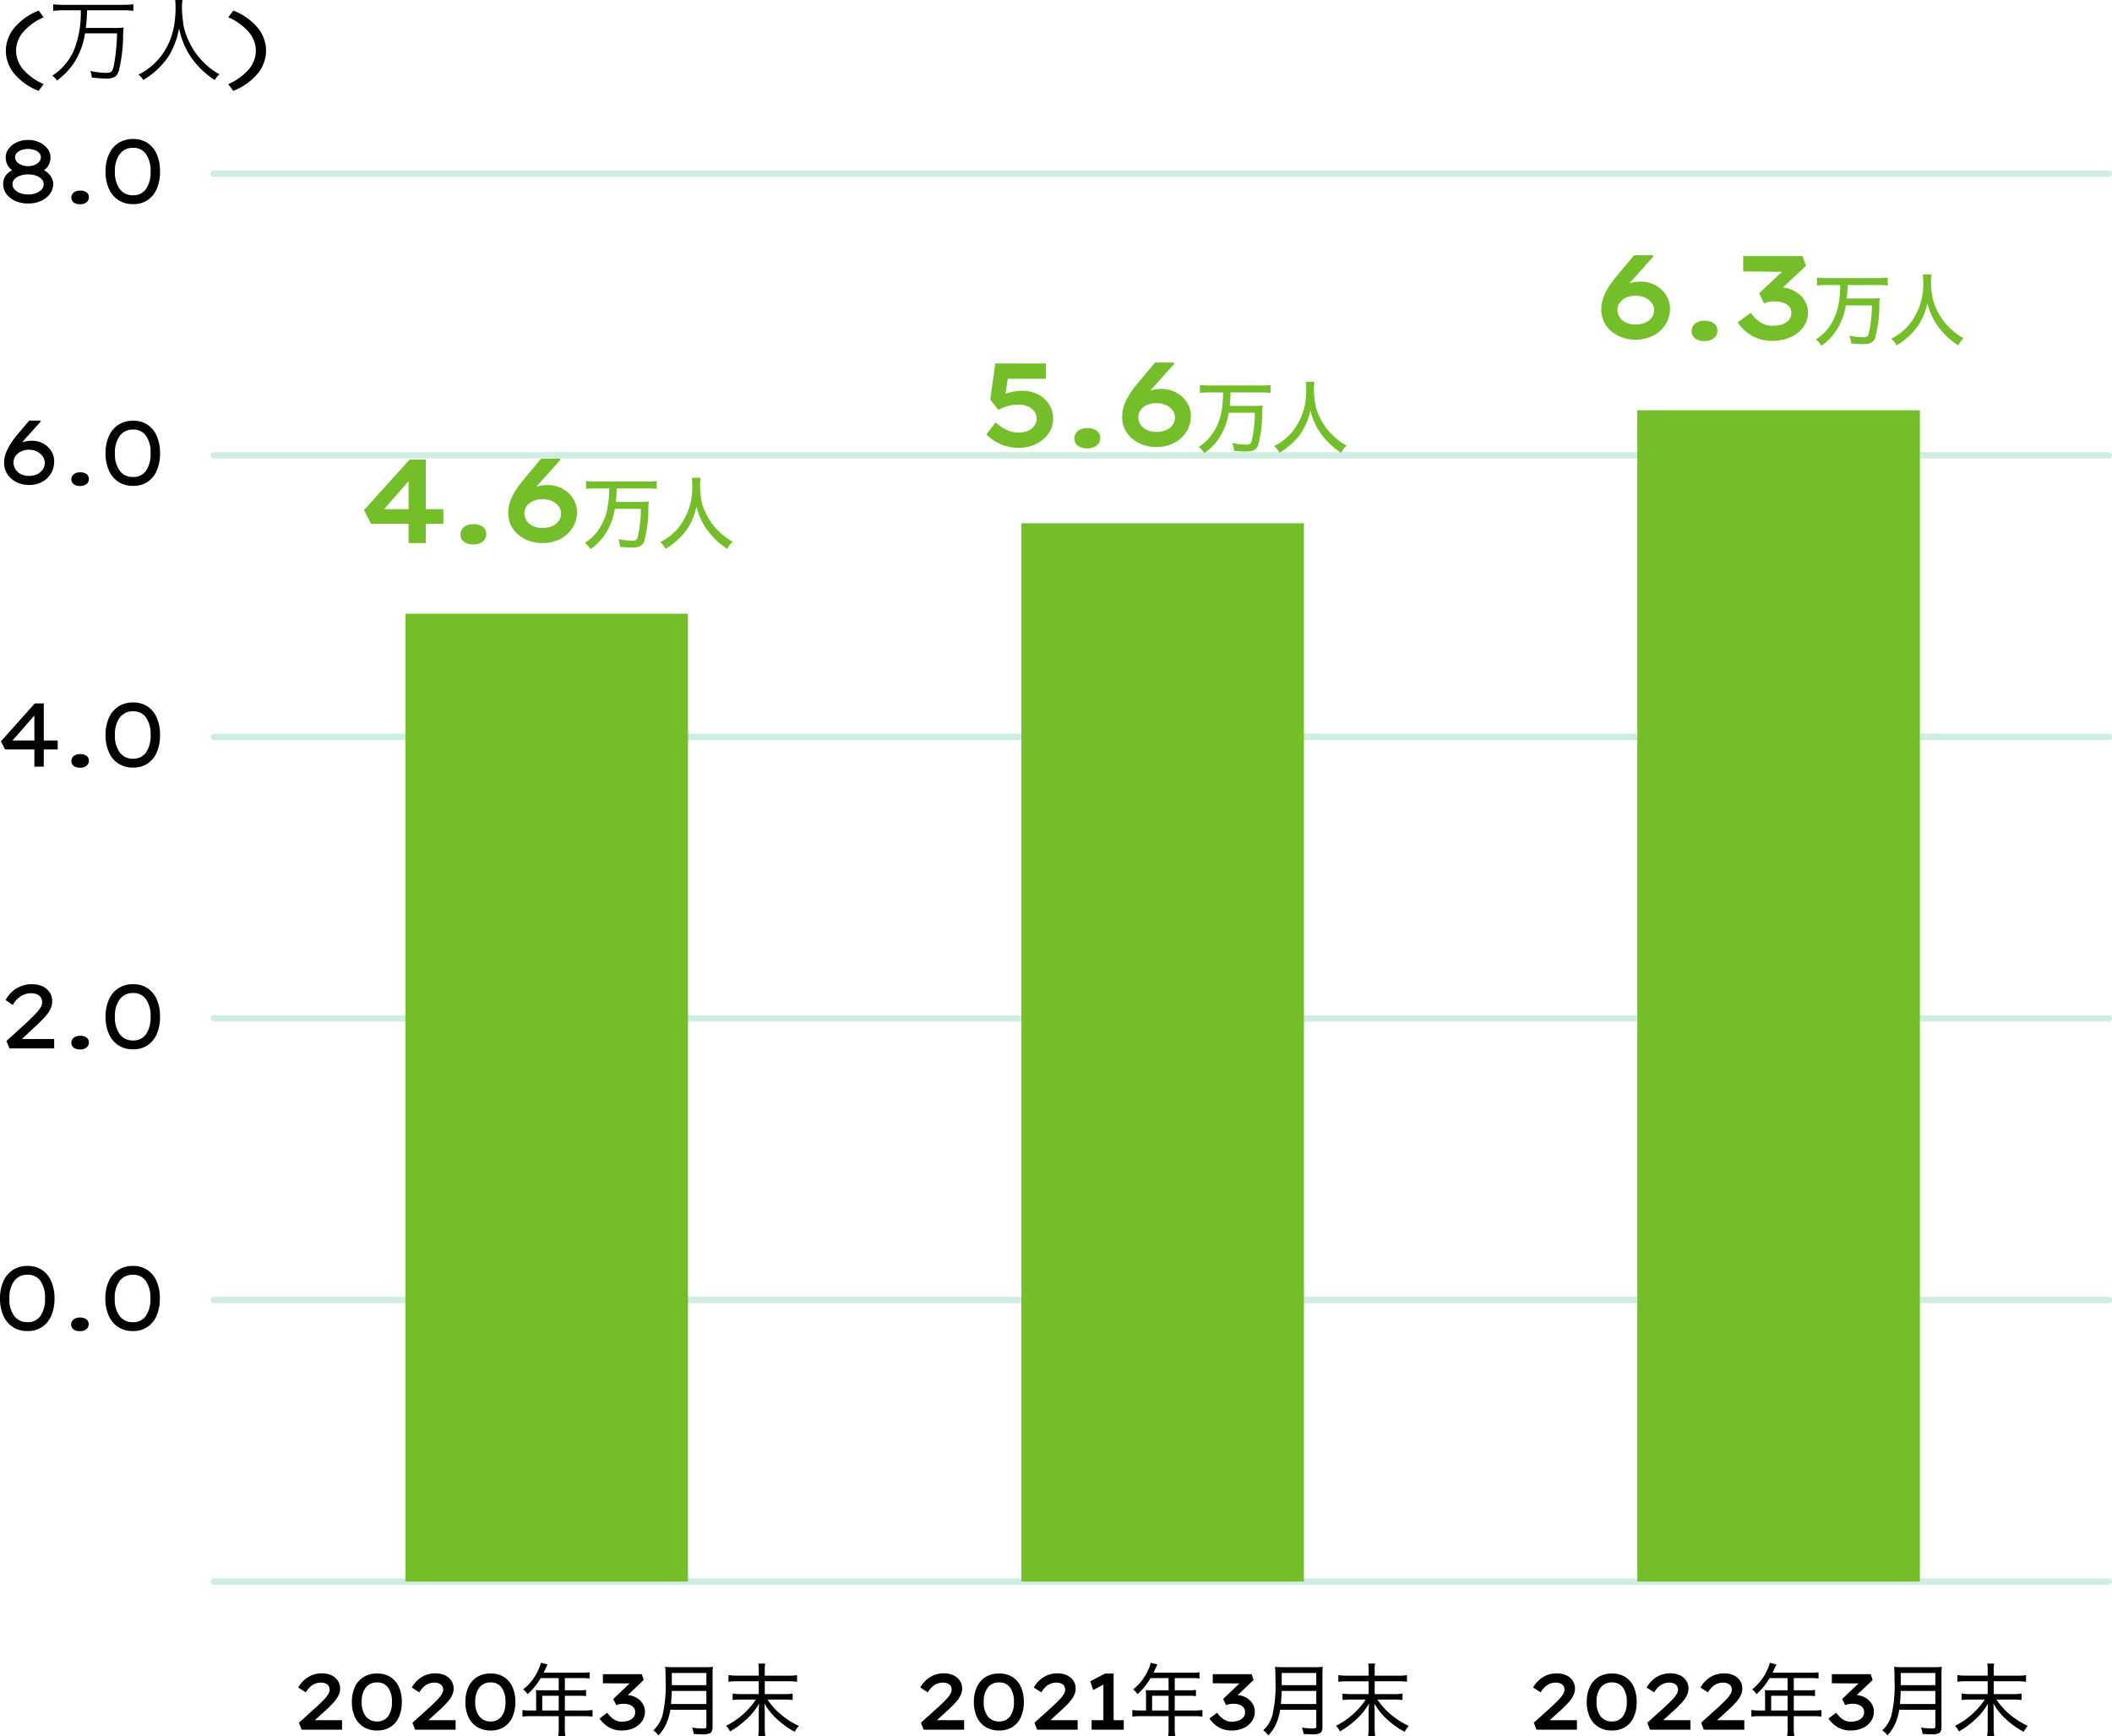 <svg xmlns="http://www.w3.org/2000/svg" xmlns:xlink="http://www.w3.org/1999/xlink" width="373.747" height="307.224" viewBox="0 0 373.747 307.224">
  <defs>
    <clipPath id="clip-path">
      <rect id="長方形_352" data-name="長方形 352" width="336.476" height="1.132" fill="#009f5e"/>
    </clipPath>
    <clipPath id="clip-path-4">
      <rect id="長方形_355" data-name="長方形 355" width="336.476" height="1.131" fill="#009f5e"/>
    </clipPath>
  </defs>
  <g id="グループ_636" data-name="グループ 636" transform="translate(-301.253 -3237.896)">
    <g id="グループ_591" data-name="グループ 591" transform="translate(338.524 3218.256)" opacity="0.19">
      <g id="グループ_573" data-name="グループ 573" transform="translate(0 298.962)">
        <g id="グループ_572" data-name="グループ 572" clip-path="url(#clip-path)">
          <path id="パス_1096" data-name="パス 1096" d="M335.911,341.821H.566a.566.566,0,0,1,0-1.132H335.911a.566.566,0,0,1,0,1.132" transform="translate(0 -340.69)" fill="#009f5e"/>
        </g>
      </g>
      <g id="グループ_574" data-name="グループ 574" transform="translate(0 249.134)">
        <g id="グループ_575" data-name="グループ 575" clip-path="url(#clip-path)">
          <path id="パス_1097" data-name="パス 1097" d="M335.911,286.589H.566a.566.566,0,0,1,0-1.131H335.911a.566.566,0,1,1,0,1.131" transform="translate(0 -285.457)" fill="#009f5e"/>
        </g>
      </g>
      <g id="グループ_575-2" data-name="グループ 575" transform="translate(0 199.305)">
        <g id="グループ_578" data-name="グループ 578" clip-path="url(#clip-path)">
          <path id="パス_1098" data-name="パス 1098" d="M335.911,231.359H.566a.566.566,0,0,1,0-1.132H335.911a.566.566,0,0,1,0,1.132" transform="translate(0 -230.227)" fill="#009f5e"/>
        </g>
      </g>
      <g id="グループ_576" data-name="グループ 576" transform="translate(0 149.479)">
        <g id="グループ_581" data-name="グループ 581" clip-path="url(#clip-path-4)">
          <path id="パス_1099" data-name="パス 1099" d="M335.911,176.129H.566a.566.566,0,0,1,0-1.131H335.911a.566.566,0,1,1,0,1.131" transform="translate(0 -174.998)" fill="#009f5e"/>
        </g>
      </g>
      <g id="グループ_577" data-name="グループ 577" transform="translate(0 99.652)">
        <g id="グループ_584" data-name="グループ 584" clip-path="url(#clip-path)">
          <path id="パス_1100" data-name="パス 1100" d="M335.911,120.9H.566a.566.566,0,0,1,0-1.132H335.911a.566.566,0,0,1,0,1.132" transform="translate(0 -119.768)" fill="#009f5e"/>
        </g>
      </g>
      <g id="グループ_578-2" data-name="グループ 578" transform="translate(0 49.825)">
        <g id="グループ_587" data-name="グループ 587" clip-path="url(#clip-path)">
          <path id="パス_1101" data-name="パス 1101" d="M335.911,65.67H.566a.566.566,0,1,1,0-1.131H335.911a.566.566,0,1,1,0,1.131" transform="translate(0 -64.538)" fill="#009f5e"/>
        </g>
      </g>
    </g>
    <path id="パス_10851" data-name="パス 10851" d="M-43.37,0l-.479-1.234,3.167-2.856.784-.753q.4-.381.734-.765a4.454,4.454,0,0,0,.543-.755,1.441,1.441,0,0,0,.207-.7,1.221,1.221,0,0,0-.183-.679,1.178,1.178,0,0,0-.535-.436A2.165,2.165,0,0,0-40-8.329a2.658,2.658,0,0,0-.948.18,2.878,2.878,0,0,0-.9.558,4.217,4.217,0,0,0-.786.985l-1.334-.858a5.239,5.239,0,0,1,1.026-1.3,4.635,4.635,0,0,1,1.412-.889,4.554,4.554,0,0,1,1.739-.319,3.9,3.9,0,0,1,1.713.349,2.692,2.692,0,0,1,1.116.956,2.5,2.5,0,0,1,.4,1.392,2.612,2.612,0,0,1-.164.911,3.92,3.92,0,0,1-.456.868,7.161,7.161,0,0,1-.659.818q-.367.393-.773.785t-.821.753L-41.9-.882l-.167-.8h5.852V0Zm13.361.14A4.429,4.429,0,0,1-32.443-.5a4.033,4.033,0,0,1-1.519-1.779A6.284,6.284,0,0,1-34.479-4.9a6.282,6.282,0,0,1,.517-2.622A4.034,4.034,0,0,1-32.443-9.3a4.429,4.429,0,0,1,2.434-.64,4.27,4.27,0,0,1,2.393.64,4,4,0,0,1,1.477,1.778,6.448,6.448,0,0,1,.5,2.622,6.45,6.45,0,0,1-.5,2.621A4,4,0,0,1-27.616-.5,4.27,4.27,0,0,1-30.009.14Zm0-1.6a2.288,2.288,0,0,0,1.932-.9A4.12,4.12,0,0,0-27.393-4.9a4.18,4.18,0,0,0-.684-2.564,2.281,2.281,0,0,0-1.932-.9,2.426,2.426,0,0,0-2,.9A4,4,0,0,0-32.738-4.9a3.946,3.946,0,0,0,.726,2.542A2.434,2.434,0,0,0-30.009-1.46ZM-23.28,0l-.479-1.234,3.167-2.856.784-.753q.4-.381.734-.765a4.454,4.454,0,0,0,.543-.755,1.441,1.441,0,0,0,.207-.7,1.221,1.221,0,0,0-.183-.679,1.178,1.178,0,0,0-.535-.436,2.165,2.165,0,0,0-.866-.154,2.658,2.658,0,0,0-.948.18,2.878,2.878,0,0,0-.9.558,4.217,4.217,0,0,0-.786.985l-1.334-.858a5.239,5.239,0,0,1,1.026-1.3,4.635,4.635,0,0,1,1.412-.889A4.554,4.554,0,0,1-19.7-9.968a3.9,3.9,0,0,1,1.713.349,2.692,2.692,0,0,1,1.116.956,2.5,2.5,0,0,1,.4,1.392,2.612,2.612,0,0,1-.164.911,3.92,3.92,0,0,1-.456.868,7.161,7.161,0,0,1-.659.818q-.367.393-.773.785t-.821.753L-21.8-.882l-.167-.8h5.852V0ZM-9.919.14A4.429,4.429,0,0,1-12.353-.5a4.033,4.033,0,0,1-1.519-1.779A6.284,6.284,0,0,1-14.388-4.9a6.282,6.282,0,0,1,.517-2.622A4.034,4.034,0,0,1-12.353-9.3a4.429,4.429,0,0,1,2.434-.64,4.27,4.27,0,0,1,2.393.64A4,4,0,0,1-6.049-7.522a6.448,6.448,0,0,1,.5,2.622,6.45,6.45,0,0,1-.5,2.621A4,4,0,0,1-7.525-.5,4.27,4.27,0,0,1-9.919.14Zm0-1.6a2.288,2.288,0,0,0,1.932-.9A4.12,4.12,0,0,0-7.3-4.9a4.18,4.18,0,0,0-.684-2.564,2.281,2.281,0,0,0-1.932-.9,2.426,2.426,0,0,0-2,.9A4,4,0,0,0-12.647-4.9a3.946,3.946,0,0,0,.726,2.542A2.434,2.434,0,0,0-9.919-1.46ZM-1.869-3.4h-.966a10.461,10.461,0,0,1-1.456-.084V-2.31a10.892,10.892,0,0,1,1.456-.084H2.121V-.252A7.009,7.009,0,0,1,2.037,1.12H3.311a6.913,6.913,0,0,1-.1-1.358V-2.394H6.657a10.892,10.892,0,0,1,1.456.084V-3.486A10.322,10.322,0,0,1,6.657-3.4H3.213v-2.6H5.691a10.59,10.59,0,0,1,1.274.056V-7.042a8.219,8.219,0,0,1-1.3.07H3.213V-9.128h3.08a8.328,8.328,0,0,1,1.3.07v-1.106a8.007,8.007,0,0,1-1.3.07H-.525c.07-.154.07-.154.182-.406.224-.49.224-.49.308-.658s.112-.238.182-.392l-1.176-.294a5.915,5.915,0,0,1-.35,1.022,9.094,9.094,0,0,1-2.786,3.7,2.5,2.5,0,0,1,.77.84A11.243,11.243,0,0,0-1.071-9.128H2.121v2.156H-.917c-.392,0-.7-.014-.994-.042a7.571,7.571,0,0,1,.042.826Zm1.078,0v-2.6H2.121v2.6ZM13.305.14a4.434,4.434,0,0,1-2.333-.581A5.278,5.278,0,0,1,9.346-1.983L10.713-3a5.837,5.837,0,0,0,.629.732,3.3,3.3,0,0,0,.854.61,2.409,2.409,0,0,0,1.1.245,3.708,3.708,0,0,0,1.129-.172,1.992,1.992,0,0,0,.885-.546,1.394,1.394,0,0,0,.344-.981,1.2,1.2,0,0,0-.306-.857,1.757,1.757,0,0,0-.767-.471,3.074,3.074,0,0,0-.93-.145,4.336,4.336,0,0,0-.506.028,3.328,3.328,0,0,0-.443.081,2.661,2.661,0,0,0-.393.134l-.541-1.086L15.12-8.614l.083.428-5.26-.029V-9.828h6.879l.34,1.033L13.376-5.187l-.421-.806a2.584,2.584,0,0,1,.518-.091q.35-.035.684-.035a3.382,3.382,0,0,1,1.217.22,3.409,3.409,0,0,1,1.031.616,2.933,2.933,0,0,1,.716.927,2.573,2.573,0,0,1,.261,1.15,2.919,2.919,0,0,1-.546,1.756A3.6,3.6,0,0,1,15.366-.277,4.946,4.946,0,0,1,13.305.14ZM28.259-3.528v2.9c0,.336-.1.406-.574.406a12.516,12.516,0,0,1-1.96-.154,4.635,4.635,0,0,1,.28,1.134c.7.042,1.134.056,1.54.056A2.67,2.67,0,0,0,28.931.6c.294-.2.42-.518.42-1.12V-9.646a12.769,12.769,0,0,1,.056-1.484,11.553,11.553,0,0,1-1.5.07H22.477a12.612,12.612,0,0,1-1.512-.07,22.218,22.218,0,0,1,.07,2.324,22.536,22.536,0,0,1-.546,6.258A5.616,5.616,0,0,1,18.865.112a3.7,3.7,0,0,1,.91.9,7.388,7.388,0,0,0,1.568-2.52,10.074,10.074,0,0,0,.532-2.016ZM22-4.55c.084-1.092.126-1.736.126-2.31h6.132v2.31Zm.14-3.332v-2.156h6.118v2.156Zm16.45-1.68V-10.6a4.781,4.781,0,0,1,.084-1.106H37.457a8.005,8.005,0,0,1,.07,1.106v1.036H33.733a9.838,9.838,0,0,1-1.568-.1v1.176a12.838,12.838,0,0,1,1.582-.084h3.78V-6.3H34.475a9.838,9.838,0,0,1-1.568-.1V-5.25a13.6,13.6,0,0,1,1.568-.084h2.534A13.454,13.454,0,0,1,31.731-.686a3.391,3.391,0,0,1,.714.994,15.629,15.629,0,0,0,3.15-2.38,10.674,10.674,0,0,0,1.988-2.562c-.042.686-.056,1.036-.056,1.5V-.308a8.137,8.137,0,0,1-.1,1.428h1.26a8.351,8.351,0,0,1-.1-1.428V-3.15c0-.42-.014-.868-.056-1.484a11.343,11.343,0,0,0,2.2,2.744A14.259,14.259,0,0,0,43.911.378a4.627,4.627,0,0,1,.714-1.05,13.912,13.912,0,0,1-3.43-2.24,11.72,11.72,0,0,1-2.114-2.422h2.828a12.542,12.542,0,0,1,1.61.084V-6.4a8.092,8.092,0,0,1-1.61.1H38.591V-8.568h4.116a11.58,11.58,0,0,1,1.6.084V-9.66a7.831,7.831,0,0,1-1.6.1Z" transform="translate(398 3544)"/>
    <path id="パス_10850" data-name="パス 10850" d="M-24.832.16A4.639,4.639,0,0,1-27.48-.576a4.605,4.605,0,0,1-1.664-2.04A7.408,7.408,0,0,1-29.712-5.6a7.408,7.408,0,0,1,.568-2.984,4.605,4.605,0,0,1,1.664-2.04,4.639,4.639,0,0,1,2.648-.736,4.459,4.459,0,0,1,2.6.736,4.583,4.583,0,0,1,1.616,2.04A7.6,7.6,0,0,1-20.064-5.6a7.6,7.6,0,0,1-.552,2.984,4.583,4.583,0,0,1-1.616,2.04A4.459,4.459,0,0,1-24.832.16Zm0-1.568a2.667,2.667,0,0,0,2.28-1.1,5.141,5.141,0,0,0,.808-3.1,5.141,5.141,0,0,0-.808-3.1,2.667,2.667,0,0,0-2.28-1.1,2.829,2.829,0,0,0-2.36,1.1,4.927,4.927,0,0,0-.856,3.1,4.927,4.927,0,0,0,.856,3.1A2.829,2.829,0,0,0-24.832-1.408ZM-15.568.176a1.765,1.765,0,0,1-1.168-.328,1.09,1.09,0,0,1-.384-.872,1.127,1.127,0,0,1,.384-.832,1.632,1.632,0,0,1,1.168-.368A1.765,1.765,0,0,1-14.4-1.9a1.09,1.09,0,0,1,.384.872,1.127,1.127,0,0,1-.384.832A1.632,1.632,0,0,1-15.568.176ZM-6.192.16A4.639,4.639,0,0,1-8.84-.576,4.605,4.605,0,0,1-10.5-2.616,7.408,7.408,0,0,1-11.072-5.6,7.408,7.408,0,0,1-10.5-8.584a4.605,4.605,0,0,1,1.664-2.04,4.639,4.639,0,0,1,2.648-.736,4.459,4.459,0,0,1,2.6.736,4.583,4.583,0,0,1,1.616,2.04A7.6,7.6,0,0,1-1.424-5.6a7.6,7.6,0,0,1-.552,2.984A4.583,4.583,0,0,1-3.592-.576,4.459,4.459,0,0,1-6.192.16Zm0-1.568a2.667,2.667,0,0,0,2.28-1.1A5.141,5.141,0,0,0-3.1-5.6a5.141,5.141,0,0,0-.808-3.1,2.667,2.667,0,0,0-2.28-1.1,2.829,2.829,0,0,0-2.36,1.1,4.927,4.927,0,0,0-.856,3.1,4.927,4.927,0,0,0,.856,3.1A2.829,2.829,0,0,0-6.192-1.408Z" transform="translate(330.965 3473.291)"/>
    <path id="パス_10849" data-name="パス 10849" d="M-28.08,0l-.528-1.312,3.776-3.44q.432-.432.88-.864t.824-.864a4.893,4.893,0,0,0,.608-.856,1.688,1.688,0,0,0,.232-.808,1.576,1.576,0,0,0-.232-.872,1.47,1.47,0,0,0-.68-.552,2.8,2.8,0,0,0-1.1-.192,3.221,3.221,0,0,0-1.16.224,3.566,3.566,0,0,0-1.1.68,4.715,4.715,0,0,0-.928,1.176l-1.264-.88a5.622,5.622,0,0,1,1.128-1.464,4.971,4.971,0,0,1,1.568-.984,5.275,5.275,0,0,1,1.96-.352,4.326,4.326,0,0,1,1.92.392A2.962,2.962,0,0,1-20.944-9.9a2.846,2.846,0,0,1,.432,1.56A2.984,2.984,0,0,1-20.7-7.28a4.446,4.446,0,0,1-.536,1,8.414,8.414,0,0,1-.768.936q-.424.448-.888.9t-.928.864L-26.56-1.008l-.256-.656h6.656V0Zm12.512.176a1.765,1.765,0,0,1-1.168-.328,1.09,1.09,0,0,1-.384-.872,1.127,1.127,0,0,1,.384-.832,1.632,1.632,0,0,1,1.168-.368A1.765,1.765,0,0,1-14.4-1.9a1.09,1.09,0,0,1,.384.872,1.127,1.127,0,0,1-.384.832A1.632,1.632,0,0,1-15.568.176ZM-6.192.16A4.639,4.639,0,0,1-8.84-.576,4.605,4.605,0,0,1-10.5-2.616,7.408,7.408,0,0,1-11.072-5.6,7.408,7.408,0,0,1-10.5-8.584a4.605,4.605,0,0,1,1.664-2.04,4.639,4.639,0,0,1,2.648-.736,4.459,4.459,0,0,1,2.6.736,4.583,4.583,0,0,1,1.616,2.04A7.6,7.6,0,0,1-1.424-5.6a7.6,7.6,0,0,1-.552,2.984A4.583,4.583,0,0,1-3.592-.576,4.459,4.459,0,0,1-6.192.16Zm0-1.568a2.667,2.667,0,0,0,2.28-1.1A5.141,5.141,0,0,0-3.1-5.6a5.141,5.141,0,0,0-.808-3.1,2.667,2.667,0,0,0-2.28-1.1,2.829,2.829,0,0,0-2.36,1.1,4.927,4.927,0,0,0-.856,3.1,4.927,4.927,0,0,0,.856,3.1A2.829,2.829,0,0,0-6.192-1.408Z" transform="translate(331 3423.433)"/>
    <path id="パス_10845" data-name="パス 10845" d="M-41.92,2.976a10.612,10.612,0,0,1-4.36-3.1,6.422,6.422,0,0,1-1.432-4,6.411,6.411,0,0,1,1.44-3.992A10.641,10.641,0,0,1-41.9-11.232l.88,1.184A10.182,10.182,0,0,0-44.712-7.36,5.107,5.107,0,0,0-45.9-4.128,5.107,5.107,0,0,0-44.712-.9a10.182,10.182,0,0,0,3.688,2.688Zm7.472-14.256A18.316,18.316,0,0,1-35.5-4.624,10,10,0,0,1-39.52.288a3.1,3.1,0,0,1,.864.848A12.438,12.438,0,0,0-35.7-1.9a13.389,13.389,0,0,0,2-5.3h5.664a34.665,34.665,0,0,1-.56,5.68c-.24,1.12-.448,1.312-1.376,1.312a14.966,14.966,0,0,1-2.8-.336A3.684,3.684,0,0,1-32.512.608,24.134,24.134,0,0,0-30.048.8c1.44,0,1.968-.3,2.32-1.328a27.071,27.071,0,0,0,.768-6.464,10.91,10.91,0,0,1,.1-1.248,12.422,12.422,0,0,1-1.856.08h-4.848a27.374,27.374,0,0,0,.224-3.12h6.48a13.054,13.054,0,0,1,1.712.1v-1.168a13.4,13.4,0,0,1-1.712.1H-37.616a12.884,12.884,0,0,1-1.712-.1v1.168a13.4,13.4,0,0,1,1.712-.1Zm16.7-1.824A10.924,10.924,0,0,1-17.68-11.7c0,3.936-1.088,7.008-3.312,9.392A11.3,11.3,0,0,1-24.256.112a3.052,3.052,0,0,1,.864.944A13.607,13.607,0,0,0-20.448-1.28,10.762,10.762,0,0,0-18.16-4.56a13.554,13.554,0,0,0,1.1-3.568,13.8,13.8,0,0,0,2.08,5.088,14.653,14.653,0,0,0,4.24,4.1A3.641,3.641,0,0,1-9.9.048,11.783,11.783,0,0,1-11.76-1.2a14.145,14.145,0,0,1-2.368-2.528,14,14,0,0,1-2.064-4.48,20.763,20.763,0,0,1-.352-3.472,10.886,10.886,0,0,1,.08-1.424ZM-7.472,2.976l-.88-1.184A10.182,10.182,0,0,0-4.664-.9,5.107,5.107,0,0,0-3.472-4.128,5.107,5.107,0,0,0-4.664-7.36a10.182,10.182,0,0,0-3.688-2.688l.9-1.184a10.612,10.612,0,0,1,4.36,3.1,6.422,6.422,0,0,1,1.432,4A6.411,6.411,0,0,1-3.1-.136,10.641,10.641,0,0,1-7.472,2.976Z" transform="translate(350 3251)"/>
    <rect id="長方形_329" data-name="長方形 329" width="50" height="171.283" transform="translate(373 3346.5)" fill="#74be2a"/>
    <path id="パス_10848" data-name="パス 10848" d="M-23.664,0V-10.144l.928.032-5.456,6.224v-.736h8.656V-3.04h-9.312l-.736-1.44,6-6.72H-22V0Zm8.1.176a1.765,1.765,0,0,1-1.168-.328,1.09,1.09,0,0,1-.384-.872,1.127,1.127,0,0,1,.384-.832,1.632,1.632,0,0,1,1.168-.368A1.765,1.765,0,0,1-14.4-1.9a1.09,1.09,0,0,1,.384.872,1.127,1.127,0,0,1-.384.832A1.632,1.632,0,0,1-15.568.176ZM-6.192.16A4.639,4.639,0,0,1-8.84-.576,4.605,4.605,0,0,1-10.5-2.616,7.408,7.408,0,0,1-11.072-5.6,7.408,7.408,0,0,1-10.5-8.584a4.605,4.605,0,0,1,1.664-2.04,4.639,4.639,0,0,1,2.648-.736,4.459,4.459,0,0,1,2.6.736,4.583,4.583,0,0,1,1.616,2.04A7.6,7.6,0,0,1-1.424-5.6a7.6,7.6,0,0,1-.552,2.984A4.583,4.583,0,0,1-3.592-.576,4.459,4.459,0,0,1-6.192.16Zm0-1.568a2.667,2.667,0,0,0,2.28-1.1A5.141,5.141,0,0,0-3.1-5.6a5.141,5.141,0,0,0-.808-3.1,2.667,2.667,0,0,0-2.28-1.1,2.829,2.829,0,0,0-2.36,1.1,4.927,4.927,0,0,0-.856,3.1,4.927,4.927,0,0,0,.856,3.1A2.829,2.829,0,0,0-6.192-1.408Z" transform="translate(331 3373.575)"/>
    <path id="パス_10847" data-name="パス 10847" d="M-24.624,0a5.016,5.016,0,0,1-1.712-.288,4.378,4.378,0,0,1-1.4-.808,3.755,3.755,0,0,1-.944-1.248,3.716,3.716,0,0,1-.344-1.608,4.488,4.488,0,0,1,.192-1.3A7.454,7.454,0,0,1-28.3-6.536a10.752,10.752,0,0,1,.792-1.288q.456-.64.984-1.264l1.952-2.3h1.968l.064.16L-25.2-8.272A16.774,16.774,0,0,0-26.256-6.9a10.855,10.855,0,0,0-.84,1.432,5.317,5.317,0,0,0-.456,1.3l-.9-1.264a6.824,6.824,0,0,1,.768-.912A5.347,5.347,0,0,1-26.7-7.1a4.911,4.911,0,0,1,1.192-.528A4.968,4.968,0,0,1-24.1-7.824a4.088,4.088,0,0,1,1.976.48A3.831,3.831,0,0,1-20.7-6.032,3.382,3.382,0,0,1-20.16-4.16a4.089,4.089,0,0,1-.552,2.088A4.03,4.03,0,0,1-22.264-.56,4.753,4.753,0,0,1-24.624,0Zm0-1.6a3.419,3.419,0,0,0,1.4-.28A2.436,2.436,0,0,0-22.208-2.7a2.1,2.1,0,0,0,.384-1.256,1.9,1.9,0,0,0-.352-1.08,2.69,2.69,0,0,0-.976-.856,2.99,2.99,0,0,0-1.44-.336,3.187,3.187,0,0,0-1.472.32,2.457,2.457,0,0,0-.96.832,1.974,1.974,0,0,0-.336,1.1A2.184,2.184,0,0,0-27.024-2.8a2.448,2.448,0,0,0,.944.872A3.026,3.026,0,0,0-24.624-1.6ZM-15.568.176a1.765,1.765,0,0,1-1.168-.328,1.09,1.09,0,0,1-.384-.872,1.127,1.127,0,0,1,.384-.832,1.632,1.632,0,0,1,1.168-.368A1.765,1.765,0,0,1-14.4-1.9a1.09,1.09,0,0,1,.384.872,1.127,1.127,0,0,1-.384.832A1.632,1.632,0,0,1-15.568.176ZM-6.192.16A4.639,4.639,0,0,1-8.84-.576,4.605,4.605,0,0,1-10.5-2.616,7.408,7.408,0,0,1-11.072-5.6,7.408,7.408,0,0,1-10.5-8.584a4.605,4.605,0,0,1,1.664-2.04,4.639,4.639,0,0,1,2.648-.736,4.459,4.459,0,0,1,2.6.736,4.583,4.583,0,0,1,1.616,2.04A7.6,7.6,0,0,1-1.424-5.6a7.6,7.6,0,0,1-.552,2.984A4.583,4.583,0,0,1-3.592-.576,4.459,4.459,0,0,1-6.192.16Zm0-1.568a2.667,2.667,0,0,0,2.28-1.1A5.141,5.141,0,0,0-3.1-5.6a5.141,5.141,0,0,0-.808-3.1,2.667,2.667,0,0,0-2.28-1.1,2.829,2.829,0,0,0-2.36,1.1,4.927,4.927,0,0,0-.856,3.1,4.927,4.927,0,0,0,.856,3.1A2.829,2.829,0,0,0-6.192-1.408Z" transform="translate(331 3323.717)"/>
    <path id="パス_10846" data-name="パス 10846" d="M-24.768.048a5.425,5.425,0,0,1-2.288-.456,3.875,3.875,0,0,1-1.56-1.24,2.856,2.856,0,0,1-.568-1.712,2.721,2.721,0,0,1,.176-1.016,2.463,2.463,0,0,1,.48-.768,3.481,3.481,0,0,1,.7-.576,6.985,6.985,0,0,1,.808-.44l-.1.592a2.981,2.981,0,0,1-.608-.368,2.663,2.663,0,0,1-.52-.544,2.531,2.531,0,0,1-.36-.72,2.875,2.875,0,0,1-.128-.88,2.551,2.551,0,0,1,.528-1.568,3.723,3.723,0,0,1,1.432-1.128,4.67,4.67,0,0,1,2.008-.424,4.618,4.618,0,0,1,2,.424,3.736,3.736,0,0,1,1.424,1.128,2.551,2.551,0,0,1,.528,1.568,2.753,2.753,0,0,1-.144.92,2.708,2.708,0,0,1-.376.72,2.4,2.4,0,0,1-.52.52,4.177,4.177,0,0,1-.576.352L-22.48-6.1a4.135,4.135,0,0,1,.872.472,3.5,3.5,0,0,1,.68.632,2.663,2.663,0,0,1,.44.76,2.478,2.478,0,0,1,.152.872,2.83,2.83,0,0,1-.576,1.712A3.938,3.938,0,0,1-22.48-.408,5.425,5.425,0,0,1-24.768.048Zm0-1.6a3.9,3.9,0,0,0,1.408-.24,2.46,2.46,0,0,0,.984-.648,1.354,1.354,0,0,0,.36-.92,1.273,1.273,0,0,0-.368-.912,2.531,2.531,0,0,0-.992-.608A4.1,4.1,0,0,0-24.768-5.1a4.167,4.167,0,0,0-1.4.224,2.526,2.526,0,0,0-1,.608,1.273,1.273,0,0,0-.368.912,1.338,1.338,0,0,0,.368.92,2.53,2.53,0,0,0,.992.648A3.9,3.9,0,0,0-24.768-1.552Zm0-5.008a2.976,2.976,0,0,0,1.144-.208,2.065,2.065,0,0,0,.808-.568,1.241,1.241,0,0,0,.3-.824,1.062,1.062,0,0,0-.3-.728,2.019,2.019,0,0,0-.808-.52A3.262,3.262,0,0,0-24.768-9.6a3.446,3.446,0,0,0-1.184.192,2.01,2.01,0,0,0-.824.52,1.062,1.062,0,0,0-.3.728,1.241,1.241,0,0,0,.3.824,2.042,2.042,0,0,0,.832.568A3.161,3.161,0,0,0-24.768-6.56Zm9.2,6.736a1.765,1.765,0,0,1-1.168-.328,1.09,1.09,0,0,1-.384-.872,1.127,1.127,0,0,1,.384-.832,1.632,1.632,0,0,1,1.168-.368A1.765,1.765,0,0,1-14.4-1.9a1.09,1.09,0,0,1,.384.872,1.127,1.127,0,0,1-.384.832A1.632,1.632,0,0,1-15.568.176ZM-6.192.16A4.639,4.639,0,0,1-8.84-.576,4.605,4.605,0,0,1-10.5-2.616,7.408,7.408,0,0,1-11.072-5.6,7.408,7.408,0,0,1-10.5-8.584a4.605,4.605,0,0,1,1.664-2.04,4.639,4.639,0,0,1,2.648-.736,4.459,4.459,0,0,1,2.6.736,4.583,4.583,0,0,1,1.616,2.04A7.6,7.6,0,0,1-1.424-5.6a7.6,7.6,0,0,1-.552,2.984A4.583,4.583,0,0,1-3.592-.576,4.459,4.459,0,0,1-6.192.16Zm0-1.568a2.667,2.667,0,0,0,2.28-1.1A5.141,5.141,0,0,0-3.1-5.6a5.141,5.141,0,0,0-.808-3.1,2.667,2.667,0,0,0-2.28-1.1,2.829,2.829,0,0,0-2.36,1.1,4.927,4.927,0,0,0-.856,3.1,4.927,4.927,0,0,0,.856,3.1A2.829,2.829,0,0,0-6.192-1.408Z" transform="translate(331 3273.859)"/>
    <path id="パス_10852" data-name="パス 10852" d="M-42.3,0l-.479-1.234L-39.61-4.09l.784-.753q.4-.381.734-.765a4.454,4.454,0,0,0,.543-.755,1.441,1.441,0,0,0,.207-.7,1.221,1.221,0,0,0-.183-.679,1.178,1.178,0,0,0-.535-.436,2.165,2.165,0,0,0-.866-.154,2.658,2.658,0,0,0-.948.18,2.878,2.878,0,0,0-.9.558,4.217,4.217,0,0,0-.786.985l-1.334-.858a5.239,5.239,0,0,1,1.026-1.3,4.635,4.635,0,0,1,1.412-.889,4.554,4.554,0,0,1,1.739-.319A3.9,3.9,0,0,1-37-9.62a2.692,2.692,0,0,1,1.117.956,2.5,2.5,0,0,1,.4,1.392,2.612,2.612,0,0,1-.164.911,3.92,3.92,0,0,1-.456.868,7.161,7.161,0,0,1-.659.818q-.367.393-.773.785t-.821.753l-2.46,2.254-.167-.8h5.852V0Zm13.361.14A4.429,4.429,0,0,1-31.37-.5a4.033,4.033,0,0,1-1.519-1.779A6.284,6.284,0,0,1-33.406-4.9a6.282,6.282,0,0,1,.517-2.622A4.034,4.034,0,0,1-31.37-9.3a4.429,4.429,0,0,1,2.434-.64,4.27,4.27,0,0,1,2.393.64,4,4,0,0,1,1.477,1.778,6.448,6.448,0,0,1,.5,2.622,6.45,6.45,0,0,1-.5,2.621A4,4,0,0,1-26.543-.5,4.27,4.27,0,0,1-28.937.14Zm0-1.6A2.288,2.288,0,0,0-27-2.358,4.12,4.12,0,0,0-26.32-4.9,4.18,4.18,0,0,0-27-7.464a2.281,2.281,0,0,0-1.932-.9,2.426,2.426,0,0,0-2,.9A4,4,0,0,0-31.665-4.9a3.946,3.946,0,0,0,.726,2.542A2.434,2.434,0,0,0-28.937-1.46ZM-22.207,0l-.479-1.234,3.167-2.856.784-.753q.4-.381.734-.765a4.454,4.454,0,0,0,.543-.755,1.441,1.441,0,0,0,.207-.7,1.221,1.221,0,0,0-.183-.679,1.178,1.178,0,0,0-.535-.436,2.165,2.165,0,0,0-.866-.154,2.658,2.658,0,0,0-.948.18,2.878,2.878,0,0,0-.9.558,4.217,4.217,0,0,0-.786.985L-22.8-7.464a5.239,5.239,0,0,1,1.026-1.3,4.635,4.635,0,0,1,1.412-.889,4.554,4.554,0,0,1,1.739-.319,3.9,3.9,0,0,1,1.713.349,2.692,2.692,0,0,1,1.116.956,2.5,2.5,0,0,1,.4,1.392,2.612,2.612,0,0,1-.164.911,3.92,3.92,0,0,1-.456.868,7.161,7.161,0,0,1-.659.818q-.367.393-.773.785t-.821.753l-2.46,2.254-.167-.8h5.852V0Zm11.722-.686V-8.638l.56.369-2.37,1.246-.518-1.531,2.622-1.386h1.517V-.686ZM-12.572,0V-1.684H-6.88V0Zm9.631-3.4h-.966a10.461,10.461,0,0,1-1.456-.084V-2.31a10.892,10.892,0,0,1,1.456-.084H1.049V-.252A7.009,7.009,0,0,1,.965,1.12H2.239a6.913,6.913,0,0,1-.1-1.358V-2.394H5.585a10.892,10.892,0,0,1,1.456.084V-3.486A10.322,10.322,0,0,1,5.585-3.4H2.141v-2.6H4.619a10.59,10.59,0,0,1,1.274.056V-7.042a8.219,8.219,0,0,1-1.3.07H2.141V-9.128h3.08a8.328,8.328,0,0,1,1.3.07v-1.106a8.007,8.007,0,0,1-1.3.07H-1.6c.07-.154.07-.154.182-.406.224-.49.224-.49.308-.658S-1-11.4-.925-11.55L-2.1-11.844a5.915,5.915,0,0,1-.35,1.022,9.094,9.094,0,0,1-2.786,3.7,2.5,2.5,0,0,1,.77.84A11.243,11.243,0,0,0-2.143-9.128H1.049v2.156H-1.989c-.392,0-.7-.014-.994-.042a7.571,7.571,0,0,1,.042.826Zm1.078,0v-2.6H1.049v2.6ZM12.232.14A4.434,4.434,0,0,1,9.9-.441,5.278,5.278,0,0,1,8.273-1.983L9.64-3a5.837,5.837,0,0,0,.629.732,3.3,3.3,0,0,0,.854.61,2.409,2.409,0,0,0,1.1.245A3.708,3.708,0,0,0,13.35-1.59a1.992,1.992,0,0,0,.885-.546,1.394,1.394,0,0,0,.344-.981,1.2,1.2,0,0,0-.306-.857,1.757,1.757,0,0,0-.767-.471,3.074,3.074,0,0,0-.93-.145,4.336,4.336,0,0,0-.506.028,3.328,3.328,0,0,0-.443.081,2.661,2.661,0,0,0-.393.134l-.541-1.086,3.356-3.181.083.428L8.87-8.215V-9.828H15.75L16.09-8.8,12.3-5.187l-.421-.806a2.584,2.584,0,0,1,.518-.091q.35-.035.684-.035A3.382,3.382,0,0,1,14.3-5.9a3.409,3.409,0,0,1,1.031.616,2.933,2.933,0,0,1,.716.927,2.573,2.573,0,0,1,.261,1.15,2.919,2.919,0,0,1-.546,1.756A3.6,3.6,0,0,1,14.293-.277,4.946,4.946,0,0,1,12.232.14ZM27.187-3.528v2.9c0,.336-.1.406-.574.406a12.516,12.516,0,0,1-1.96-.154,4.635,4.635,0,0,1,.28,1.134c.7.042,1.134.056,1.54.056A2.67,2.67,0,0,0,27.859.6c.294-.2.42-.518.42-1.12V-9.646a12.769,12.769,0,0,1,.056-1.484,11.553,11.553,0,0,1-1.5.07H21.4a12.612,12.612,0,0,1-1.512-.07,22.218,22.218,0,0,1,.07,2.324,22.536,22.536,0,0,1-.546,6.258A5.616,5.616,0,0,1,17.793.112a3.7,3.7,0,0,1,.91.9,7.388,7.388,0,0,0,1.568-2.52A10.074,10.074,0,0,0,20.8-3.528ZM20.929-4.55c.084-1.092.126-1.736.126-2.31h6.132v2.31Zm.14-3.332v-2.156h6.118v2.156Zm16.45-1.68V-10.6A4.781,4.781,0,0,1,37.6-11.7H36.385a8.005,8.005,0,0,1,.07,1.106v1.036H32.661a9.838,9.838,0,0,1-1.568-.1v1.176a12.838,12.838,0,0,1,1.582-.084h3.78V-6.3H33.4a9.838,9.838,0,0,1-1.568-.1V-5.25A13.6,13.6,0,0,1,33.4-5.334h2.534A13.454,13.454,0,0,1,30.659-.686a3.391,3.391,0,0,1,.714.994,15.629,15.629,0,0,0,3.15-2.38,10.674,10.674,0,0,0,1.988-2.562c-.042.686-.056,1.036-.056,1.5V-.308a8.137,8.137,0,0,1-.1,1.428h1.26a8.35,8.35,0,0,1-.1-1.428V-3.15c0-.42-.014-.868-.056-1.484a11.343,11.343,0,0,0,2.2,2.744A14.259,14.259,0,0,0,42.839.378a4.627,4.627,0,0,1,.714-1.05,13.912,13.912,0,0,1-3.43-2.24,11.72,11.72,0,0,1-2.114-2.422h2.828a12.542,12.542,0,0,1,1.61.084V-6.4a8.092,8.092,0,0,1-1.61.1H37.519V-8.568h4.116a11.58,11.58,0,0,1,1.6.084V-9.66a7.831,7.831,0,0,1-1.6.1Z" transform="translate(507 3544)"/>
    <path id="パス_10853" data-name="パス 10853" d="M-42.845,0l-.479-1.234,3.167-2.856.784-.753q.4-.381.734-.765a4.454,4.454,0,0,0,.543-.755,1.441,1.441,0,0,0,.207-.7,1.221,1.221,0,0,0-.183-.679,1.178,1.178,0,0,0-.535-.436,2.165,2.165,0,0,0-.866-.154,2.658,2.658,0,0,0-.948.18,2.878,2.878,0,0,0-.9.558,4.217,4.217,0,0,0-.786.985l-1.334-.858a5.239,5.239,0,0,1,1.026-1.3A4.635,4.635,0,0,1-41-9.649a4.554,4.554,0,0,1,1.739-.319,3.9,3.9,0,0,1,1.713.349,2.692,2.692,0,0,1,1.117.956,2.5,2.5,0,0,1,.4,1.392,2.612,2.612,0,0,1-.164.911,3.92,3.92,0,0,1-.456.868,7.161,7.161,0,0,1-.659.818q-.367.393-.773.785t-.821.753L-41.37-.882l-.167-.8h5.852V0Zm13.361.14A4.429,4.429,0,0,1-31.918-.5a4.033,4.033,0,0,1-1.519-1.779A6.284,6.284,0,0,1-33.953-4.9a6.282,6.282,0,0,1,.517-2.622A4.034,4.034,0,0,1-31.918-9.3a4.429,4.429,0,0,1,2.434-.64,4.27,4.27,0,0,1,2.393.64,4,4,0,0,1,1.477,1.778,6.448,6.448,0,0,1,.5,2.622,6.45,6.45,0,0,1-.5,2.621A4,4,0,0,1-27.091-.5,4.27,4.27,0,0,1-29.484.14Zm0-1.6a2.288,2.288,0,0,0,1.932-.9A4.12,4.12,0,0,0-26.868-4.9a4.18,4.18,0,0,0-.684-2.564,2.281,2.281,0,0,0-1.932-.9,2.426,2.426,0,0,0-2,.9A4,4,0,0,0-32.212-4.9a3.946,3.946,0,0,0,.726,2.542A2.434,2.434,0,0,0-29.484-1.46ZM-22.755,0l-.479-1.234,3.167-2.856.784-.753q.4-.381.734-.765a4.454,4.454,0,0,0,.543-.755,1.441,1.441,0,0,0,.207-.7,1.221,1.221,0,0,0-.183-.679,1.178,1.178,0,0,0-.535-.436,2.165,2.165,0,0,0-.866-.154,2.658,2.658,0,0,0-.948.18,2.878,2.878,0,0,0-.9.558,4.217,4.217,0,0,0-.786.985l-1.334-.858a5.239,5.239,0,0,1,1.026-1.3,4.635,4.635,0,0,1,1.412-.889,4.554,4.554,0,0,1,1.739-.319,3.9,3.9,0,0,1,1.713.349,2.692,2.692,0,0,1,1.116.956,2.5,2.5,0,0,1,.4,1.392,2.612,2.612,0,0,1-.164.911,3.92,3.92,0,0,1-.456.868,7.161,7.161,0,0,1-.659.818q-.367.393-.773.785t-.821.753l-2.46,2.254-.167-.8h5.852V0Zm9.52,0-.479-1.234,3.167-2.856.784-.753q.4-.381.734-.765a4.454,4.454,0,0,0,.543-.755,1.441,1.441,0,0,0,.207-.7,1.221,1.221,0,0,0-.183-.679A1.178,1.178,0,0,0-9-8.175a2.165,2.165,0,0,0-.866-.154,2.658,2.658,0,0,0-.948.18,2.878,2.878,0,0,0-.9.558,4.217,4.217,0,0,0-.786.985l-1.334-.858A5.239,5.239,0,0,1-12.8-8.76a4.635,4.635,0,0,1,1.412-.889,4.554,4.554,0,0,1,1.739-.319,3.9,3.9,0,0,1,1.713.349,2.692,2.692,0,0,1,1.116.956,2.5,2.5,0,0,1,.4,1.392,2.612,2.612,0,0,1-.164.911,3.92,3.92,0,0,1-.456.868,7.161,7.161,0,0,1-.659.818q-.367.393-.773.785t-.821.753l-2.46,2.254-.167-.8h5.852V0ZM-2.394-3.4H-3.36a10.461,10.461,0,0,1-1.456-.084V-2.31A10.892,10.892,0,0,1-3.36-2.394H1.6V-.252A7.009,7.009,0,0,1,1.512,1.12H2.786a6.913,6.913,0,0,1-.1-1.358V-2.394H6.132a10.892,10.892,0,0,1,1.456.084V-3.486A10.322,10.322,0,0,1,6.132-3.4H2.688v-2.6H5.166A10.59,10.59,0,0,1,6.44-5.95V-7.042a8.219,8.219,0,0,1-1.3.07H2.688V-9.128h3.08a8.328,8.328,0,0,1,1.3.07v-1.106a8.007,8.007,0,0,1-1.3.07H-1.05c.07-.154.07-.154.182-.406.224-.49.224-.49.308-.658s.112-.238.182-.392l-1.176-.294a5.915,5.915,0,0,1-.35,1.022,9.094,9.094,0,0,1-2.786,3.7,2.5,2.5,0,0,1,.77.84A11.243,11.243,0,0,0-1.6-9.128H1.6v2.156H-1.442c-.392,0-.7-.014-.994-.042a7.571,7.571,0,0,1,.042.826Zm1.078,0v-2.6H1.6v2.6ZM12.78.14a4.434,4.434,0,0,1-2.333-.581A5.278,5.278,0,0,1,8.82-1.983L10.188-3a5.837,5.837,0,0,0,.629.732,3.3,3.3,0,0,0,.854.61,2.409,2.409,0,0,0,1.1.245A3.708,3.708,0,0,0,13.9-1.59a1.992,1.992,0,0,0,.885-.546,1.394,1.394,0,0,0,.344-.981,1.2,1.2,0,0,0-.306-.857,1.757,1.757,0,0,0-.767-.471,3.074,3.074,0,0,0-.93-.145,4.336,4.336,0,0,0-.506.028,3.328,3.328,0,0,0-.443.081,2.661,2.661,0,0,0-.393.134l-.541-1.086L14.6-8.614l.083.428-5.26-.029V-9.828H16.3l.34,1.033L12.851-5.187l-.421-.806a2.584,2.584,0,0,1,.518-.091q.35-.035.684-.035a3.382,3.382,0,0,1,1.217.22,3.409,3.409,0,0,1,1.031.616,2.933,2.933,0,0,1,.716.927,2.573,2.573,0,0,1,.261,1.15,2.919,2.919,0,0,1-.546,1.756A3.6,3.6,0,0,1,14.84-.277,4.946,4.946,0,0,1,12.78.14ZM27.734-3.528v2.9c0,.336-.1.406-.574.406A12.516,12.516,0,0,1,25.2-.378,4.635,4.635,0,0,1,25.48.756c.7.042,1.134.056,1.54.056A2.67,2.67,0,0,0,28.406.6c.294-.2.42-.518.42-1.12V-9.646a12.769,12.769,0,0,1,.056-1.484,11.553,11.553,0,0,1-1.5.07H21.952a12.612,12.612,0,0,1-1.512-.07,22.218,22.218,0,0,1,.07,2.324,22.536,22.536,0,0,1-.546,6.258A5.616,5.616,0,0,1,18.34.112a3.7,3.7,0,0,1,.91.9,7.388,7.388,0,0,0,1.568-2.52,10.074,10.074,0,0,0,.532-2.016ZM21.476-4.55c.084-1.092.126-1.736.126-2.31h6.132v2.31Zm.14-3.332v-2.156h6.118v2.156Zm16.45-1.68V-10.6A4.781,4.781,0,0,1,38.15-11.7H36.932A8.005,8.005,0,0,1,37-10.6v1.036H33.208a9.838,9.838,0,0,1-1.568-.1v1.176a12.838,12.838,0,0,1,1.582-.084H37V-6.3H33.95a9.838,9.838,0,0,1-1.568-.1V-5.25a13.6,13.6,0,0,1,1.568-.084h2.534A13.454,13.454,0,0,1,31.206-.686a3.391,3.391,0,0,1,.714.994,15.629,15.629,0,0,0,3.15-2.38,10.674,10.674,0,0,0,1.988-2.562C37.016-3.948,37-3.6,37-3.136V-.308a8.137,8.137,0,0,1-.1,1.428h1.26a8.35,8.35,0,0,1-.1-1.428V-3.15c0-.42-.014-.868-.056-1.484a11.343,11.343,0,0,0,2.2,2.744A14.259,14.259,0,0,0,43.386.378,4.627,4.627,0,0,1,44.1-.672a13.912,13.912,0,0,1-3.43-2.24,11.72,11.72,0,0,1-2.114-2.422h2.828a12.542,12.542,0,0,1,1.61.084V-6.4a8.092,8.092,0,0,1-1.61.1H38.066V-8.568h4.116a11.58,11.58,0,0,1,1.6.084V-9.66a7.831,7.831,0,0,1-1.6.1Z" transform="translate(616 3544)"/>
    <rect id="長方形_394" data-name="長方形 394" width="50" height="187.283" transform="translate(482 3330.5)" fill="#74be2a"/>
    <rect id="長方形_395" data-name="長方形 395" width="50" height="207.283" transform="translate(591 3310.5)" fill="#74be2a"/>
    <path id="パス_10855" data-name="パス 10855" d="M-25.488.147a7.79,7.79,0,0,1-3.226-.666A7.883,7.883,0,0,1-31.2-2.23l1.646-2.126a7.835,7.835,0,0,0,1.926,1.318,4.739,4.739,0,0,0,2.061.492,4.4,4.4,0,0,0,1.689-.3,2.655,2.655,0,0,0,1.156-.878A2.208,2.208,0,0,0-22.3-5.07a1.982,1.982,0,0,0-.428-1.245,2.862,2.862,0,0,0-1.143-.866A4.025,4.025,0,0,0-25.5-7.493a6.683,6.683,0,0,0-1.547.163,7.805,7.805,0,0,0-1.2.379q-.515.216-.842.38l-1.418-1.8.894-6.409h8.953v2.713H-28l.728-.93-.693,4.662-.975-.487a3.727,3.727,0,0,1,1.016-.548,8.916,8.916,0,0,1,1.461-.418,7.98,7.98,0,0,1,1.578-.161,6.165,6.165,0,0,1,2.749.611,5.041,5.041,0,0,1,2,1.731A4.559,4.559,0,0,1-19.382-5,4.443,4.443,0,0,1-20.2-2.384,5.739,5.739,0,0,1-22.393-.535,6.865,6.865,0,0,1-25.488.147Zm12.152.084a2.592,2.592,0,0,1-1.712-.484,1.613,1.613,0,0,1-.569-1.3,1.66,1.66,0,0,1,.573-1.239,2.407,2.407,0,0,1,1.708-.54,2.593,2.593,0,0,1,1.713.484,1.614,1.614,0,0,1,.569,1.3,1.659,1.659,0,0,1-.573,1.239A2.408,2.408,0,0,1-13.336.231ZM-1.154,0A6.837,6.837,0,0,1-3.474-.39,6.073,6.073,0,0,1-5.39-1.483a5.175,5.175,0,0,1-1.3-1.671,4.744,4.744,0,0,1-.476-2.123,6.246,6.246,0,0,1,.26-1.84,8.445,8.445,0,0,1,.7-1.633A12.414,12.414,0,0,1-5.2-10.277q.57-.742,1.189-1.487l2.66-3.171H1.974l.084.21-3.854,4.3q-.653.763-1.243,1.565A12.8,12.8,0,0,0-4.076-7.2a8.894,8.894,0,0,0-.693,1.74L-6.059-6.629a5.576,5.576,0,0,1,.882-1.352A6.713,6.713,0,0,1-3.843-9.148a6.847,6.847,0,0,1,1.683-.82,6.109,6.109,0,0,1,1.928-.3,5.47,5.47,0,0,1,2.622.63A5.068,5.068,0,0,1,4.279-7.917,4.4,4.4,0,0,1,4.991-5.46a5.106,5.106,0,0,1-.769,2.736A5.544,5.544,0,0,1,2.074-.739,6.73,6.73,0,0,1-1.154,0Zm.032-2.672A4.365,4.365,0,0,0,.561-2.978a2.726,2.726,0,0,0,1.178-.9,2.25,2.25,0,0,0,.439-1.375,2.067,2.067,0,0,0-.413-1.234A2.947,2.947,0,0,0,.619-7.409,3.929,3.929,0,0,0-1.1-7.76,3.963,3.963,0,0,0-2.8-7.418a2.728,2.728,0,0,0-1.113.9A2.149,2.149,0,0,0-4.3-5.265a2.331,2.331,0,0,0,.392,1.308,2.692,2.692,0,0,0,1.1.94A3.827,3.827,0,0,0-1.121-2.672ZM10.686-9.66a16.587,16.587,0,0,1-.21,2.954,9.957,9.957,0,0,1-2,4.816,7.909,7.909,0,0,1-2.1,1.862A4,4,0,0,1,7.382,1.078a9.62,9.62,0,0,0,2.632-2.7,11.256,11.256,0,0,0,1.68-4.438h4.62a22.664,22.664,0,0,1-.546,4.928c-.14.56-.364.714-.98.714A13.2,13.2,0,0,1,12.324-.7,4.305,4.305,0,0,1,12.632.672C13.7.77,14.228.8,14.69.8c1.288,0,1.848-.28,2.184-1.064a21.994,21.994,0,0,0,.756-5.7,7.864,7.864,0,0,1,.084-1.386,13.374,13.374,0,0,1-1.736.07H11.862a21.184,21.184,0,0,0,.154-2.38h5.432a14.861,14.861,0,0,1,1.666.084v-1.4a15.04,15.04,0,0,1-1.666.084H8.278a14.77,14.77,0,0,1-1.68-.084v1.4a15.124,15.124,0,0,1,1.68-.084ZM25.33-11.536a9.02,9.02,0,0,1,.056,1.176,11.272,11.272,0,0,1-2.422,7.63A9.466,9.466,0,0,1,19.716-.168a3.617,3.617,0,0,1,.952,1.19A11.767,11.767,0,0,0,23.006-.756a9.684,9.684,0,0,0,2.1-2.772,11.087,11.087,0,0,0,1.036-2.94A11.468,11.468,0,0,0,27.99-2.38,13.5,13.5,0,0,0,31.6,1.036,4.3,4.3,0,0,1,32.54-.252a9.231,9.231,0,0,1-1.386-.9A12.921,12.921,0,0,1,29.222-3.01,11.516,11.516,0,0,1,27.15-6.93a15,15,0,0,1-.378-3.248,10.728,10.728,0,0,1,.084-1.358Z" transform="translate(507 3317)" fill="#74be2a"/>
    <path id="パス_10856" data-name="パス 10856" d="M-25.366,0a6.837,6.837,0,0,1-2.321-.39A6.073,6.073,0,0,1-29.6-1.483a5.175,5.175,0,0,1-1.3-1.671,4.744,4.744,0,0,1-.476-2.123,6.246,6.246,0,0,1,.26-1.84,8.445,8.445,0,0,1,.7-1.633,12.414,12.414,0,0,1,1.007-1.527q.57-.742,1.189-1.487l2.66-3.171h3.326l.084.21-3.854,4.3q-.653.763-1.243,1.565A12.8,12.8,0,0,0-28.288-7.2a8.894,8.894,0,0,0-.693,1.74l-1.291-1.169a5.576,5.576,0,0,1,.882-1.352,6.713,6.713,0,0,1,1.334-1.167,6.847,6.847,0,0,1,1.683-.82,6.109,6.109,0,0,1,1.928-.3,5.47,5.47,0,0,1,2.622.63,5.068,5.068,0,0,1,1.889,1.722,4.4,4.4,0,0,1,.712,2.457,5.106,5.106,0,0,1-.769,2.736A5.544,5.544,0,0,1-22.138-.739,6.73,6.73,0,0,1-25.366,0Zm.032-2.672a4.365,4.365,0,0,0,1.682-.306,2.726,2.726,0,0,0,1.178-.9,2.25,2.25,0,0,0,.439-1.375,2.067,2.067,0,0,0-.413-1.234,2.947,2.947,0,0,0-1.146-.923,3.929,3.929,0,0,0-1.714-.351,3.963,3.963,0,0,0-1.708.342,2.728,2.728,0,0,0-1.113.9,2.149,2.149,0,0,0-.388,1.249,2.331,2.331,0,0,0,.392,1.308,2.692,2.692,0,0,0,1.1.94A3.827,3.827,0,0,0-25.334-2.672Zm12.221,2.9a2.592,2.592,0,0,1-1.712-.484,1.613,1.613,0,0,1-.569-1.3,1.66,1.66,0,0,1,.573-1.239,2.407,2.407,0,0,1,1.708-.54,2.593,2.593,0,0,1,1.713.484,1.614,1.614,0,0,1,.569,1.3A1.659,1.659,0,0,1-11.4-.309,2.408,2.408,0,0,1-13.113.231ZM-1.075.21A7.079,7.079,0,0,1-4.71-.671,7.851,7.851,0,0,1-7.24-3.045l2.311-1.7a7.37,7.37,0,0,0,.915,1.064A4.914,4.914,0,0,0-2.742-2.8a3.653,3.653,0,0,0,1.635.358A5.541,5.541,0,0,0,.522-2.673a2.79,2.79,0,0,0,1.246-.744,1.862,1.862,0,0,0,.479-1.329A1.6,1.6,0,0,0,1.8-5.93,2.585,2.585,0,0,0,.681-6.572a4.757,4.757,0,0,0-1.347-.2,6.119,6.119,0,0,0-.734.042,4.915,4.915,0,0,0-.64.118,3.075,3.075,0,0,0-.543.194l-.862-1.792,4.723-4.415.3.635-7.848-.082v-2.713H4.244l.592,1.736L-.871-7.715-1.6-9.067A3.876,3.876,0,0,1-.823-9.2Q-.3-9.256.237-9.256A5.234,5.234,0,0,1,2.1-8.923a5.3,5.3,0,0,1,1.587.934,4.462,4.462,0,0,1,1.1,1.4,3.822,3.822,0,0,1,.4,1.736A4.364,4.364,0,0,1,4.356-2.2,5.509,5.509,0,0,1,2.1-.422,7.723,7.723,0,0,1-1.075.21Zm11.96-9.87a16.587,16.587,0,0,1-.21,2.954,9.957,9.957,0,0,1-2,4.816,7.909,7.909,0,0,1-2.1,1.862A4,4,0,0,1,7.58,1.078a9.62,9.62,0,0,0,2.632-2.7,11.256,11.256,0,0,0,1.68-4.438h4.62a22.664,22.664,0,0,1-.546,4.928c-.14.56-.364.714-.98.714A13.2,13.2,0,0,1,12.522-.7,4.305,4.305,0,0,1,12.83.672c1.064.1,1.6.126,2.058.126,1.288,0,1.848-.28,2.184-1.064a21.994,21.994,0,0,0,.756-5.7,7.864,7.864,0,0,1,.084-1.386,13.374,13.374,0,0,1-1.736.07H12.06a21.184,21.184,0,0,0,.154-2.38h5.432a14.861,14.861,0,0,1,1.666.084v-1.4a15.04,15.04,0,0,1-1.666.084H8.476a14.77,14.77,0,0,1-1.68-.084v1.4a15.124,15.124,0,0,1,1.68-.084Zm14.644-1.876a9.02,9.02,0,0,1,.056,1.176,11.272,11.272,0,0,1-2.422,7.63A9.466,9.466,0,0,1,19.914-.168a3.617,3.617,0,0,1,.952,1.19A11.767,11.767,0,0,0,23.2-.756a9.684,9.684,0,0,0,2.1-2.772,11.087,11.087,0,0,0,1.036-2.94A11.468,11.468,0,0,0,28.188-2.38,13.5,13.5,0,0,0,31.8,1.036a4.3,4.3,0,0,1,.938-1.288,9.231,9.231,0,0,1-1.386-.9A12.921,12.921,0,0,1,29.42-3.01a11.516,11.516,0,0,1-2.072-3.92,15,15,0,0,1-.378-3.248,10.728,10.728,0,0,1,.084-1.358Z" transform="translate(616 3298)" fill="#74be2a"/>
    <path id="パス_10854" data-name="パス 10854" d="M-24.443,0V-13.347l2.092-.007-7.488,8.578L-30.059-6h11.77v2.6H-31.075l-1.26-2.421,8.079-8.967H-21.4V0Zm11.467.231a2.592,2.592,0,0,1-1.712-.484,1.613,1.613,0,0,1-.569-1.3,1.66,1.66,0,0,1,.573-1.239,2.407,2.407,0,0,1,1.708-.54,2.593,2.593,0,0,1,1.713.484,1.614,1.614,0,0,1,.569,1.3,1.659,1.659,0,0,1-.573,1.239A2.408,2.408,0,0,1-12.976.231ZM-.793,0A6.837,6.837,0,0,1-3.114-.39,6.073,6.073,0,0,1-5.029-1.483a5.175,5.175,0,0,1-1.3-1.671,4.744,4.744,0,0,1-.476-2.123,6.246,6.246,0,0,1,.26-1.84,8.445,8.445,0,0,1,.7-1.633,12.414,12.414,0,0,1,1.007-1.527q.57-.742,1.189-1.487l2.66-3.171H2.334l.084.21-3.854,4.3q-.653.763-1.243,1.565A12.8,12.8,0,0,0-3.715-7.2a8.894,8.894,0,0,0-.693,1.74L-5.7-6.629a5.576,5.576,0,0,1,.882-1.352A6.713,6.713,0,0,1-3.482-9.148,6.847,6.847,0,0,1-1.8-9.968a6.109,6.109,0,0,1,1.928-.3,5.47,5.47,0,0,1,2.622.63A5.068,5.068,0,0,1,4.64-7.917,4.4,4.4,0,0,1,5.352-5.46a5.106,5.106,0,0,1-.769,2.736A5.544,5.544,0,0,1,2.435-.739,6.73,6.73,0,0,1-.793,0Zm.032-2.672A4.365,4.365,0,0,0,.922-2.978a2.726,2.726,0,0,0,1.178-.9,2.25,2.25,0,0,0,.439-1.375,2.067,2.067,0,0,0-.413-1.234A2.947,2.947,0,0,0,.979-7.409,3.929,3.929,0,0,0-.735-7.76a3.963,3.963,0,0,0-1.708.342,2.728,2.728,0,0,0-1.113.9,2.149,2.149,0,0,0-.388,1.249,2.331,2.331,0,0,0,.392,1.308,2.692,2.692,0,0,0,1.1.94A3.827,3.827,0,0,0-.761-2.672ZM11.046-9.66a16.587,16.587,0,0,1-.21,2.954,9.957,9.957,0,0,1-2,4.816,7.909,7.909,0,0,1-2.1,1.862A4,4,0,0,1,7.742,1.078a9.62,9.62,0,0,0,2.632-2.7,11.256,11.256,0,0,0,1.68-4.438h4.62a22.664,22.664,0,0,1-.546,4.928c-.14.56-.364.714-.98.714A13.2,13.2,0,0,1,12.684-.7,4.305,4.305,0,0,1,12.992.672c1.064.1,1.6.126,2.058.126C16.338.8,16.9.518,17.234-.266a21.994,21.994,0,0,0,.756-5.7,7.864,7.864,0,0,1,.084-1.386,13.374,13.374,0,0,1-1.736.07H12.222a21.184,21.184,0,0,0,.154-2.38h5.432a14.861,14.861,0,0,1,1.666.084v-1.4a15.04,15.04,0,0,1-1.666.084H8.638a14.77,14.77,0,0,1-1.68-.084v1.4a15.124,15.124,0,0,1,1.68-.084ZM25.69-11.536a9.02,9.02,0,0,1,.056,1.176,11.272,11.272,0,0,1-2.422,7.63A9.466,9.466,0,0,1,20.076-.168a3.617,3.617,0,0,1,.952,1.19A11.767,11.767,0,0,0,23.366-.756a9.684,9.684,0,0,0,2.1-2.772A11.087,11.087,0,0,0,26.5-6.468,11.468,11.468,0,0,0,28.35-2.38a13.5,13.5,0,0,0,3.612,3.416A4.3,4.3,0,0,1,32.9-.252a9.231,9.231,0,0,1-1.386-.9A12.921,12.921,0,0,1,29.582-3.01,11.516,11.516,0,0,1,27.51-6.93a15,15,0,0,1-.378-3.248,10.728,10.728,0,0,1,.084-1.358Z" transform="translate(398 3334)" fill="#74be2a"/>
  </g>
</svg>
